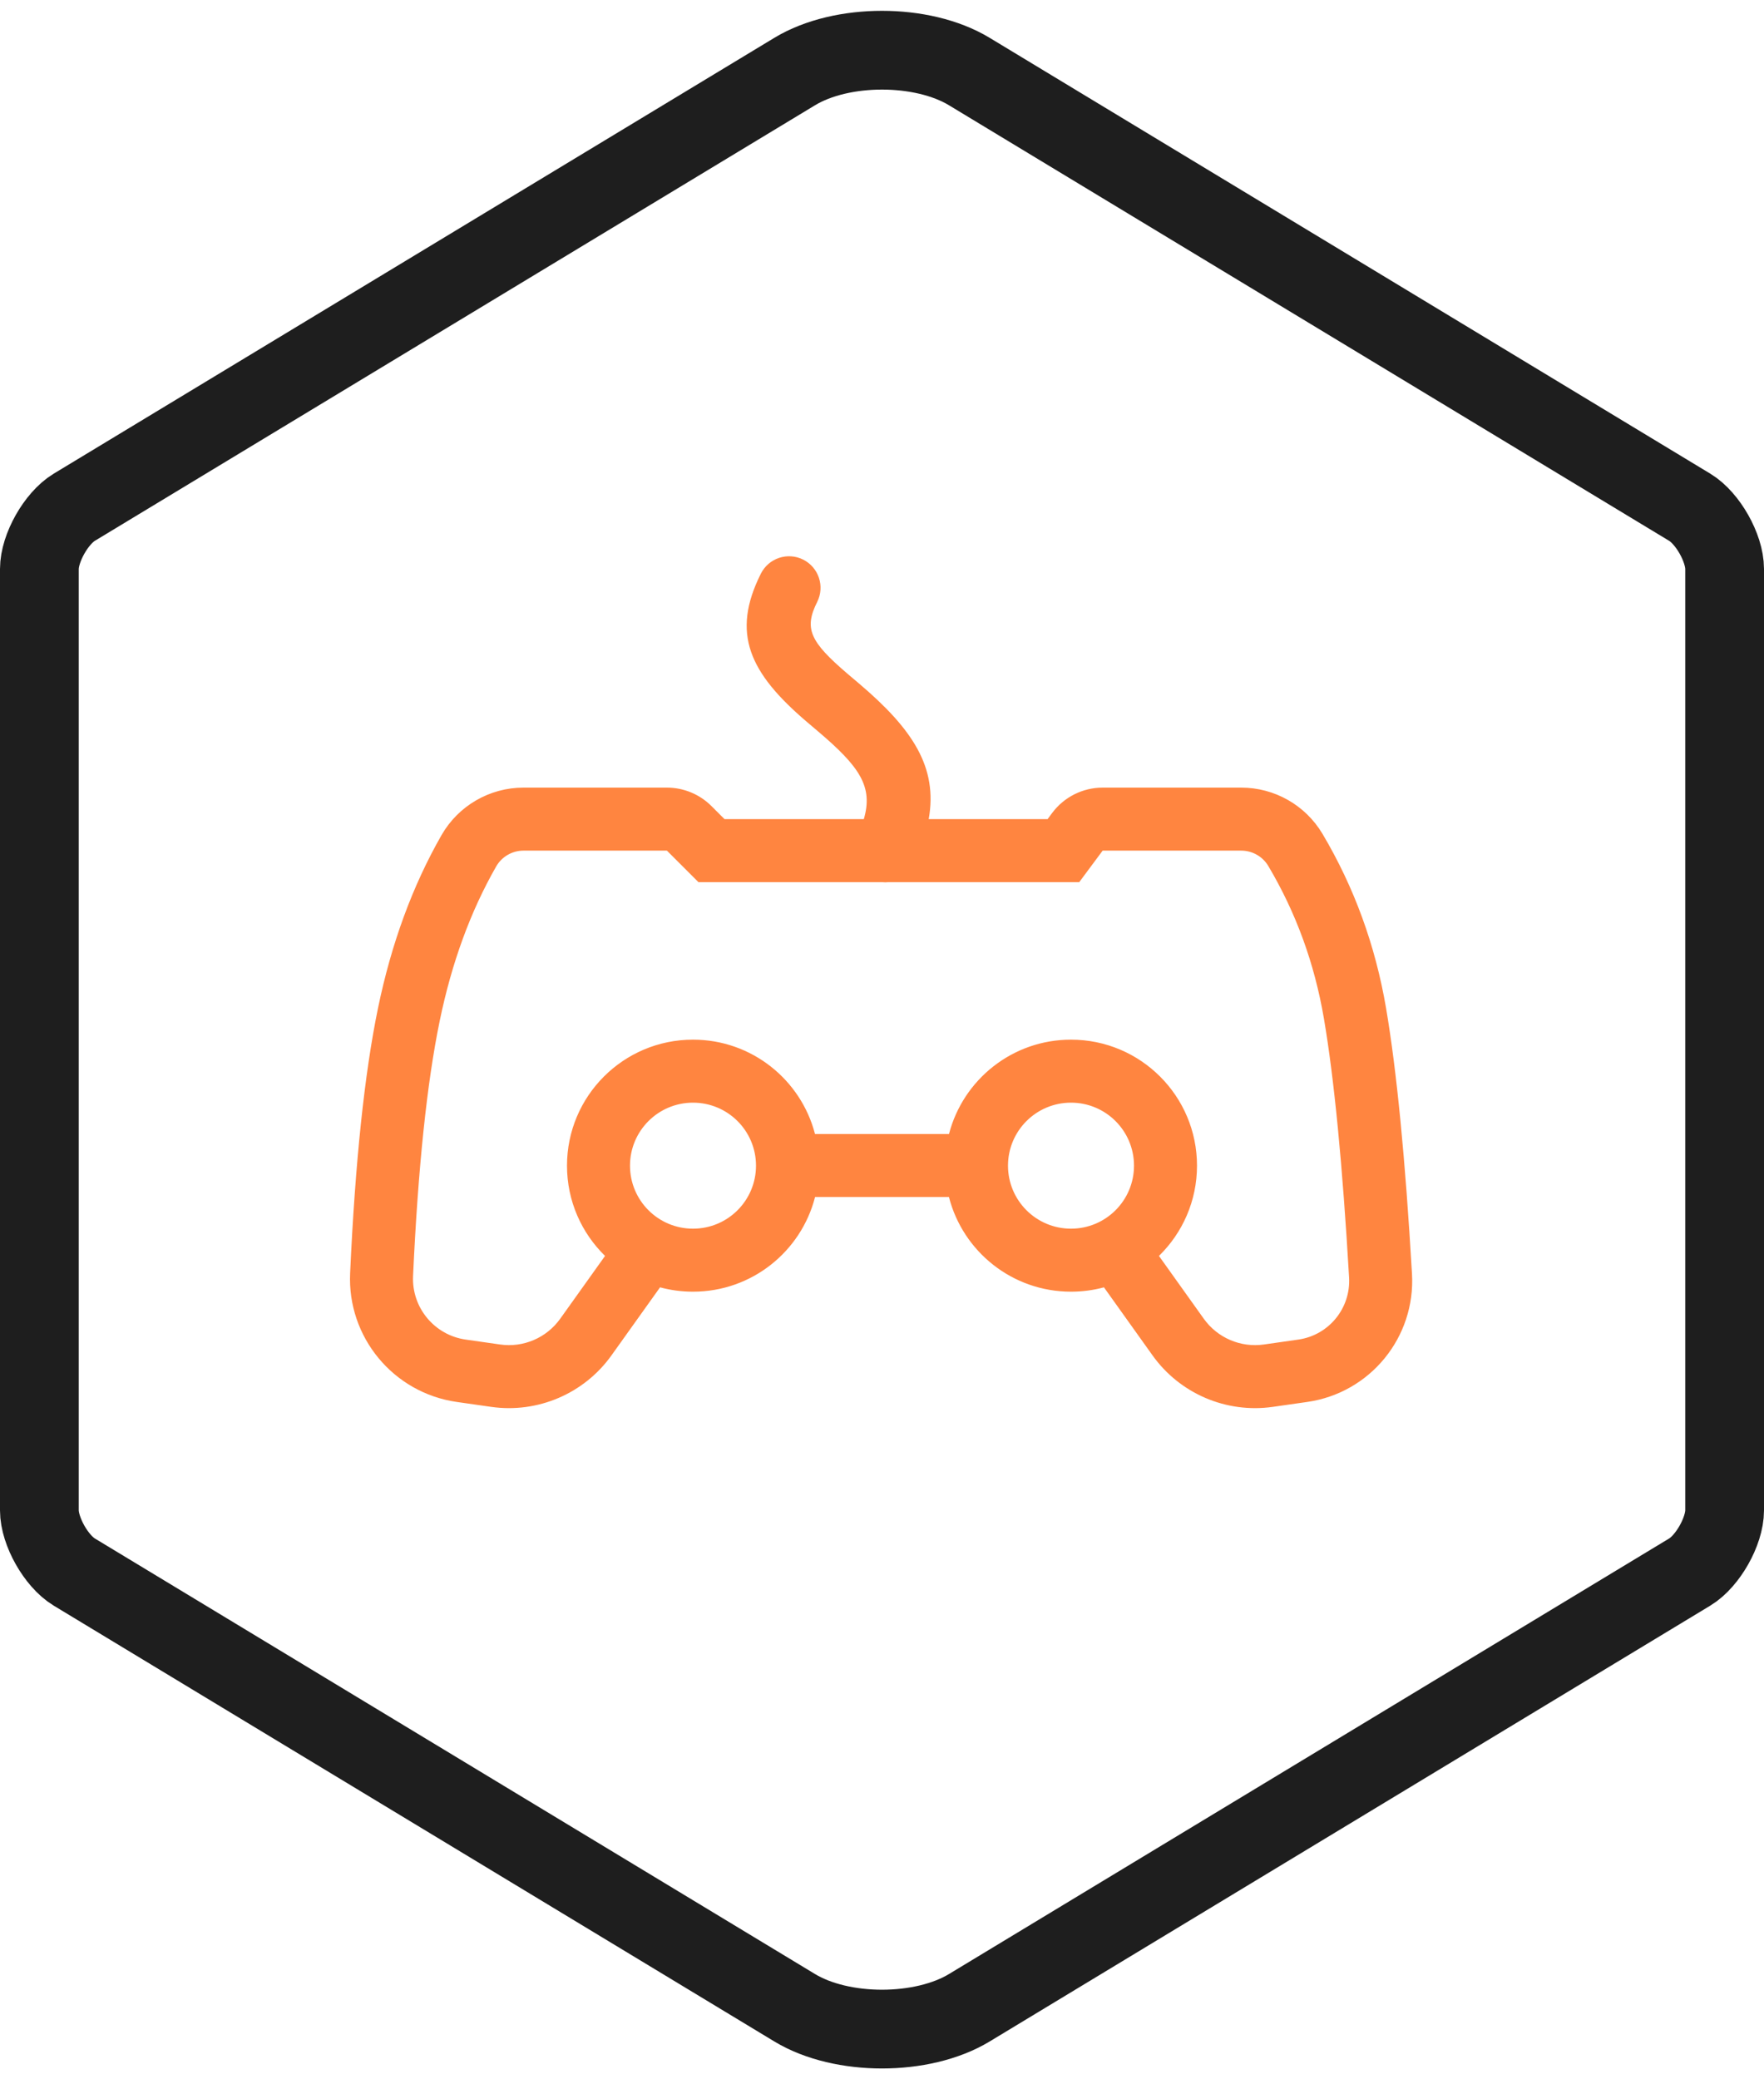 <?xml version="1.0" encoding="UTF-8"?>
<svg width="56px" height="66px" viewBox="0 0 56 66" version="1.1" xmlns="http://www.w3.org/2000/svg" xmlns:xlink="http://www.w3.org/1999/xlink">
    <!-- Generator: Sketch 47.1 (45422) - http://www.bohemiancoding.com/sketch -->
    <title>icn_gaming</title>
    <desc>Created with Sketch.</desc>
    <defs></defs>
    <g id="Page-1" stroke="none" stroke-width="1" fill="none" fill-rule="evenodd">
        <g id="Artboard-8" transform="translate(-324, -275)">
            <g id="icn_gaming" transform="translate(324, 275)">
                <path d="M25.228,2.271 L2.356,16.102 C1.785,16.448 1.25,17.395 1.25,18.059 L1.25,47.941 C1.25,48.606 1.785,49.552 2.356,49.898 L25.228,63.729 C26.722,64.633 29.28,64.632 30.772,63.729 L53.644,49.898 C54.215,49.552 54.75,48.605 54.75,47.941 L54.75,18.059 C54.75,17.394 54.215,16.448 53.644,16.102 L30.772,2.271 C29.278,1.367 26.72,1.368 25.228,2.271 Z" id="Polygon" stroke="#1E1E1E" stroke-width="2.5"></path>
                <g id="Group" transform="translate(11, 17)" fill-rule="nonzero" fill="#FF8540">
                    <path d="M16.423,9 C16.723,7.975 16.301,7.344 14.972,6.217 C14.788,6.062 14.687,5.976 14.6,5.901 C12.799,4.361 12.2,3.111 13.155,1.208 C13.403,0.715 14.004,0.515 14.498,0.763 C14.991,1.011 15.19,1.612 14.943,2.106 C14.517,2.953 14.717,3.369 15.9,4.382 C15.982,4.452 16.078,4.533 16.266,4.692 C17.978,6.144 18.775,7.356 18.483,9 L22.257,9 L22.4,8.807 C22.778,8.299 23.373,8 24.005,8 L28.404,8 C29.463,8 30.443,8.558 30.984,9.468 C31.989,11.161 32.662,13.005 33.002,15 C33.339,16.982 33.614,19.794 33.825,23.435 C33.941,25.448 32.496,27.215 30.5,27.5 L29.408,27.656 C27.929,27.867 26.455,27.236 25.587,26.02 L24.046,23.862 C23.713,23.952 23.362,24 23,24 C21.134,24 19.567,22.723 19.125,20.995 L14.875,20.995 C14.433,22.723 12.866,24 11,24 C10.638,24 10.287,23.952 9.954,23.862 L8.413,26.02 C7.545,27.236 6.071,27.867 4.592,27.656 L3.5,27.5 C1.487,27.212 0.021,25.442 0.115,23.411 C0.277,19.872 0.573,17.069 1,15 C1.424,12.948 2.096,11.118 3.015,9.511 C3.549,8.576 4.543,8 5.619,8 L10.172,8 C10.702,8 11.211,8.211 11.586,8.586 L12,9 L16.423,9 Z M16.992,11 L11.172,11 L10.172,10 L5.619,10 C5.261,10 4.929,10.192 4.751,10.504 C3.94,11.922 3.341,13.553 2.959,15.405 C2.556,17.355 2.271,20.061 2.113,23.503 C2.067,24.505 2.79,25.378 3.783,25.52 L4.875,25.676 C5.614,25.782 6.351,25.466 6.785,24.858 L8.208,22.865 C7.463,22.138 7,21.123 7,20 C7,17.791 8.791,16 11,16 C12.862,16 14.427,17.272 14.873,18.995 L19.127,18.995 C19.573,17.272 21.138,16 23,16 C25.209,16 27,17.791 27,20 C27,21.123 26.537,22.138 25.792,22.865 L27.215,24.858 C27.649,25.466 28.386,25.782 29.125,25.676 L30.217,25.52 C31.184,25.382 31.884,24.526 31.828,23.55 C31.621,19.977 31.353,17.233 31.03,15.336 C30.731,13.581 30.143,11.97 29.264,10.489 C29.084,10.186 28.757,10 28.404,10 L24.005,10 L23.262,11 L17.215,11 C17.142,11.008 17.067,11.008 16.992,11 Z M11,22 C12.105,22 13,21.105 13,20 C13,18.895 12.105,18 11,18 C9.895,18 9,18.895 9,20 C9,21.105 9.895,22 11,22 Z M23,22 C24.105,22 25,21.105 25,20 C25,18.895 24.105,18 23,18 C21.895,18 21,18.895 21,20 C21,21.105 21.895,22 23,22 Z" id="Combined-Shape"></path>
                </g>
            </g>
        </g>
    </g>
</svg>